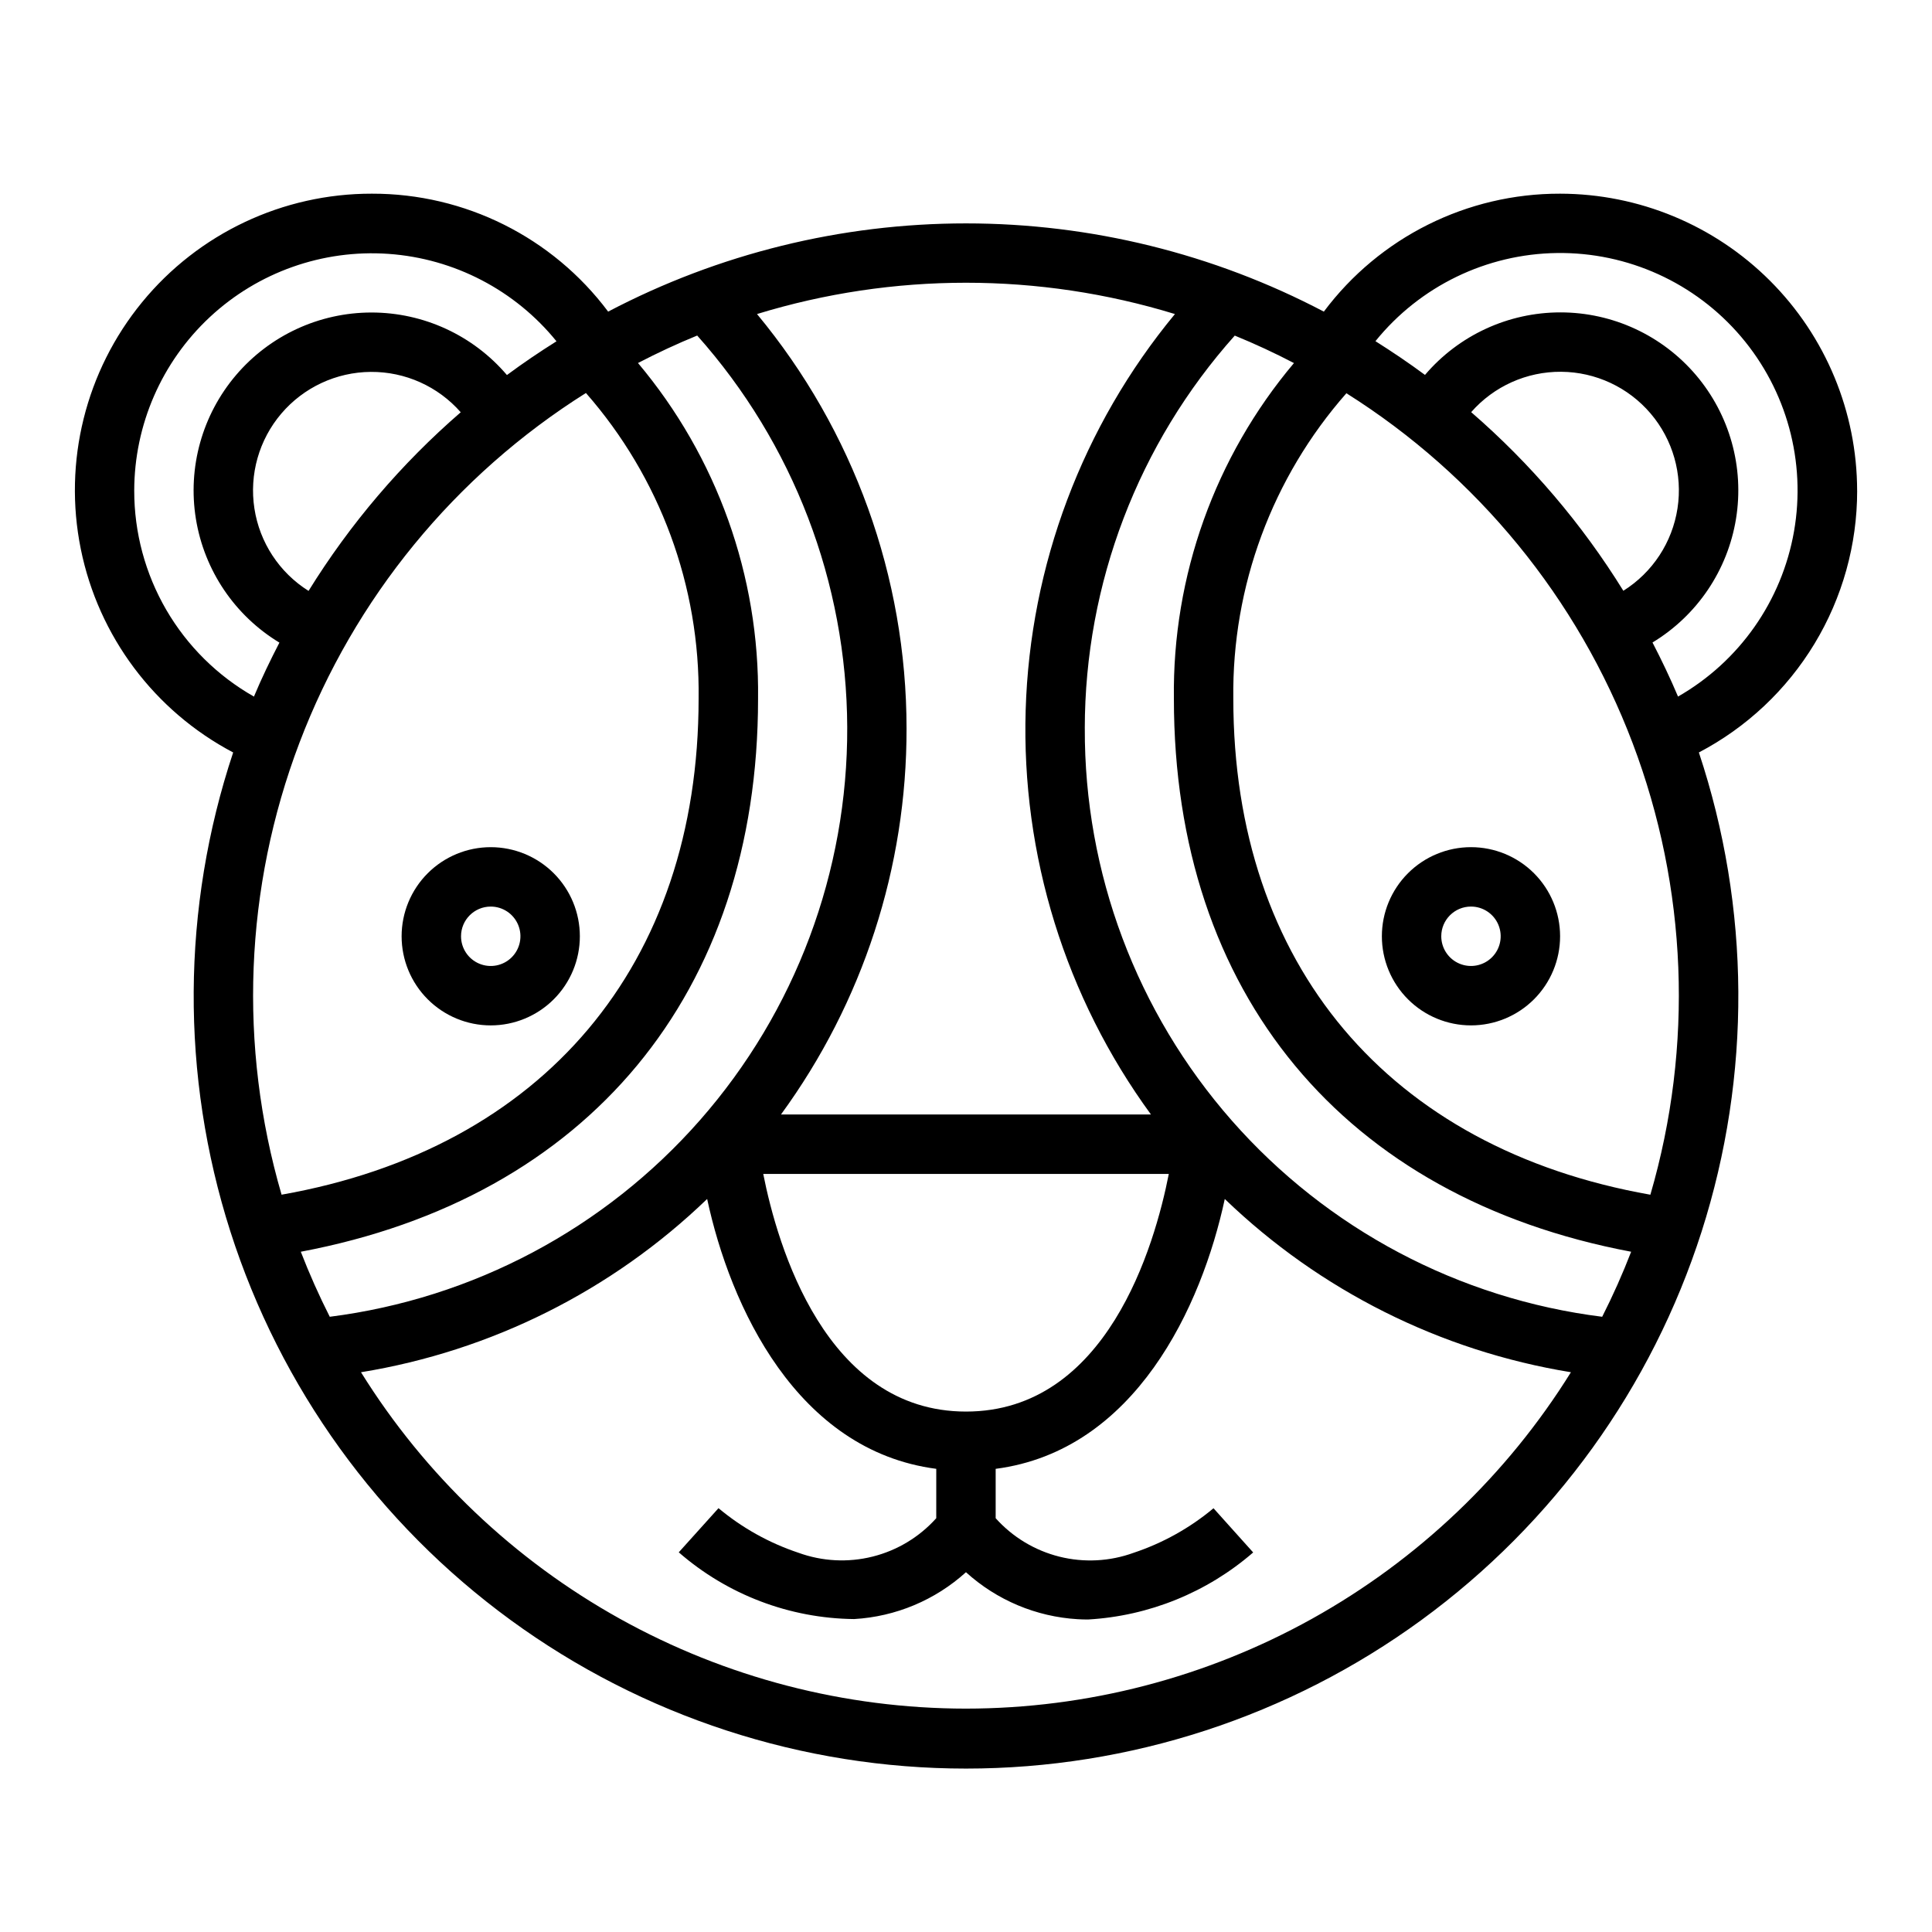 <?xml version="1.0" encoding="UTF-8"?>
<!-- Uploaded to: ICON Repo, www.svgrepo.com, Generator: ICON Repo Mixer Tools -->
<svg fill="#000000" width="800px" height="800px" version="1.1" viewBox="144 144 512 512" xmlns="http://www.w3.org/2000/svg">
 <g>
  <path d="m636.16 274.05c-0.023-20.871-8.324-40.883-23.082-55.641s-34.77-23.059-55.641-23.082c-24.633-0.055-47.844 11.531-62.605 31.254-29.25-15.355-61.797-23.379-94.832-23.379-33.039 0-65.582 8.023-94.836 23.379-14.762-19.723-37.973-31.309-62.605-31.254-23.598-0.039-45.961 10.523-60.914 28.773-14.957 18.25-20.918 42.258-16.238 65.383 4.68 23.129 19.508 42.926 40.383 53.926-13.695 41.168-13.953 85.621-0.738 126.95 13.215 41.32 39.223 77.375 74.262 102.96 35.039 25.582 77.301 39.371 120.69 39.371 43.383 0 85.645-13.789 120.69-39.371 35.039-25.582 61.043-61.637 74.258-102.96 13.215-41.324 12.957-85.777-0.734-126.95 12.656-6.629 23.258-16.602 30.652-28.828s11.301-26.242 11.297-40.531zm-236.16 244.03c-37.211 0-49.957-43.91-53.734-62.977h107.48c-3.742 19.059-16.43 62.977-53.75 62.977zm-168.61-25.125c-2.832-5.594-5.391-11.34-7.676-17.23 76.039-14.324 121.18-68.426 121.18-146.57 0.402-32.504-10.891-64.074-31.82-88.953 5.102-2.652 10.328-5.094 15.688-7.281h0.004c25.473 28.59 39.613 65.504 39.758 103.79 0.141 38.289-13.719 75.312-38.977 104.09s-60.168 47.328-98.152 52.156zm200.09-155.93c0.023-38.398 14.172-75.449 39.746-104.09 5.359 2.188 10.586 4.617 15.688 7.281-20.945 24.863-32.242 56.434-31.82 88.938 0 78.145 45.137 132.25 121.18 146.57-2.277 5.887-4.836 11.633-7.676 17.23v0.004c-37.961-4.75-72.867-23.234-98.129-51.965-25.262-28.727-39.129-65.711-38.984-103.96zm23.883-109.79c-24.488 29.621-38.402 66.559-39.551 104.97-1.152 38.414 10.535 76.117 33.207 107.15h-98.055c21.699-29.703 33.359-65.551 33.281-102.34-0.016-40.094-14.031-78.926-39.629-109.79 36.086-11.062 74.66-11.062 110.75 0zm-275.79 46.809c0.016-17.457 7.277-34.121 20.047-46.02 12.773-11.902 29.91-17.965 47.324-16.746 17.41 1.219 33.539 9.609 44.531 23.168-4.488 2.824-8.879 5.785-13.129 8.941h-0.004c-8.961-10.52-22.09-16.578-35.91-16.57-13.82 0.004-26.945 6.078-35.895 16.605-8.953 10.531-12.836 24.457-10.621 38.098 2.219 13.645 10.309 25.625 22.133 32.781-2.418 4.676-4.723 9.445-6.754 14.305v-0.004c-9.641-5.473-17.66-13.406-23.234-22.992-5.57-9.586-8.5-20.48-8.488-31.566zm46.199 26.551c-7.731-4.852-12.969-12.824-14.352-21.848-1.387-9.02 1.219-18.199 7.137-25.145 5.922-6.949 14.566-10.98 23.695-11.047 9.125-0.066 17.828 3.836 23.848 10.699-15.758 13.648-29.355 29.609-40.328 47.34zm73.5-52.453 0.004 0.004c19.629 22.379 30.27 51.238 29.863 81 0 70.566-41.219 119.22-110.52 131.46l0.004 0.004c-11.488-39.367-9.828-81.406 4.727-119.75 14.555-38.34 41.211-70.887 75.93-92.715zm100.72 348.66c-32.098-0.02-63.656-8.215-91.707-23.809-28.051-15.598-51.664-38.082-68.617-65.336 34.535-5.621 66.539-21.641 91.734-45.918 6.133 28.543 23.766 66.707 60.719 71.516l-0.004 13.086c-4.481 5-10.355 8.543-16.867 10.172-6.512 1.633-13.367 1.273-19.672-1.023-7.734-2.578-14.914-6.582-21.168-11.809l-10.531 11.699-0.004-0.004c12.898 11.242 29.379 17.512 46.484 17.691 11.004-0.637 21.461-5.016 29.633-12.414 8.164 7.41 18.621 11.809 29.629 12.453 0.914 0.055 1.82 0.078 2.723 0.078 16.148-0.926 31.539-7.172 43.762-17.77l-10.516-11.715v0.004c-6.258 5.231-13.445 9.234-21.184 11.809-6.312 2.293-13.164 2.644-19.676 1.012-6.516-1.637-12.387-5.184-16.867-10.184v-13.082c36.953-4.809 54.586-42.973 60.719-71.516l-0.004-0.004c25.199 24.277 57.199 40.297 91.734 45.918-16.953 27.254-40.566 49.738-68.617 65.336-28.051 15.594-59.609 23.789-91.703 23.809zm181.37-136.19c-69.305-12.242-110.52-60.898-110.52-131.46-0.379-29.758 10.301-58.602 29.969-80.938 34.688 21.84 61.312 54.383 75.848 92.711 14.535 38.324 16.188 80.344 4.707 119.69zm-7.156-160.05c-10.973-17.73-24.57-33.691-40.328-47.34 6.019-6.863 14.723-10.766 23.852-10.699 9.125 0.066 17.773 4.098 23.691 11.047 5.918 6.945 8.523 16.125 7.137 25.145-1.383 9.023-6.621 16.996-14.352 21.848zm14.477 28.008c-2.055-4.871-4.336-9.629-6.754-14.305v0.004c11.824-7.156 19.914-19.137 22.133-32.781 2.215-13.641-1.668-27.566-10.617-38.098-8.953-10.527-22.074-16.602-35.898-16.605-13.82-0.008-26.949 6.051-35.91 16.57-4.25-3.148-8.66-6.117-13.129-8.941 11.77-14.562 29.414-23.125 48.141-23.363 18.723-0.238 36.578 7.875 48.715 22.133 12.141 14.258 17.297 33.184 14.07 51.629-3.223 18.445-14.496 34.496-30.75 43.789z"/>
  <path d="m274.05 415.74c6.262 0 12.27-2.488 16.699-6.918 4.43-4.426 6.918-10.434 6.918-16.699 0-6.262-2.488-12.27-6.918-16.699-4.43-4.426-10.438-6.914-16.699-6.914-6.266 0-12.27 2.488-16.699 6.914-4.43 4.43-6.918 10.438-6.918 16.699 0 6.266 2.488 12.273 6.918 16.699 4.43 4.43 10.434 6.918 16.699 6.918zm0-31.488c3.184 0 6.055 1.918 7.273 4.859 1.219 2.941 0.543 6.328-1.707 8.578-2.254 2.254-5.637 2.926-8.578 1.707s-4.859-4.09-4.859-7.273c0-4.348 3.523-7.871 7.871-7.871z"/>
  <path d="m510.21 392.12c0 6.266 2.488 12.273 6.918 16.699 4.426 4.43 10.434 6.918 16.699 6.918 6.262 0 12.27-2.488 16.699-6.918 4.426-4.426 6.914-10.434 6.914-16.699 0-6.262-2.488-12.27-6.914-16.699-4.43-4.426-10.438-6.914-16.699-6.914-6.266 0-12.273 2.488-16.699 6.914-4.43 4.43-6.918 10.438-6.918 16.699zm23.617-7.871c3.184 0 6.055 1.918 7.273 4.859 1.215 2.941 0.543 6.328-1.707 8.578-2.254 2.254-5.637 2.926-8.582 1.707-2.941-1.219-4.859-4.09-4.859-7.273 0-4.348 3.527-7.871 7.875-7.871z"/>
 </g>
</svg>